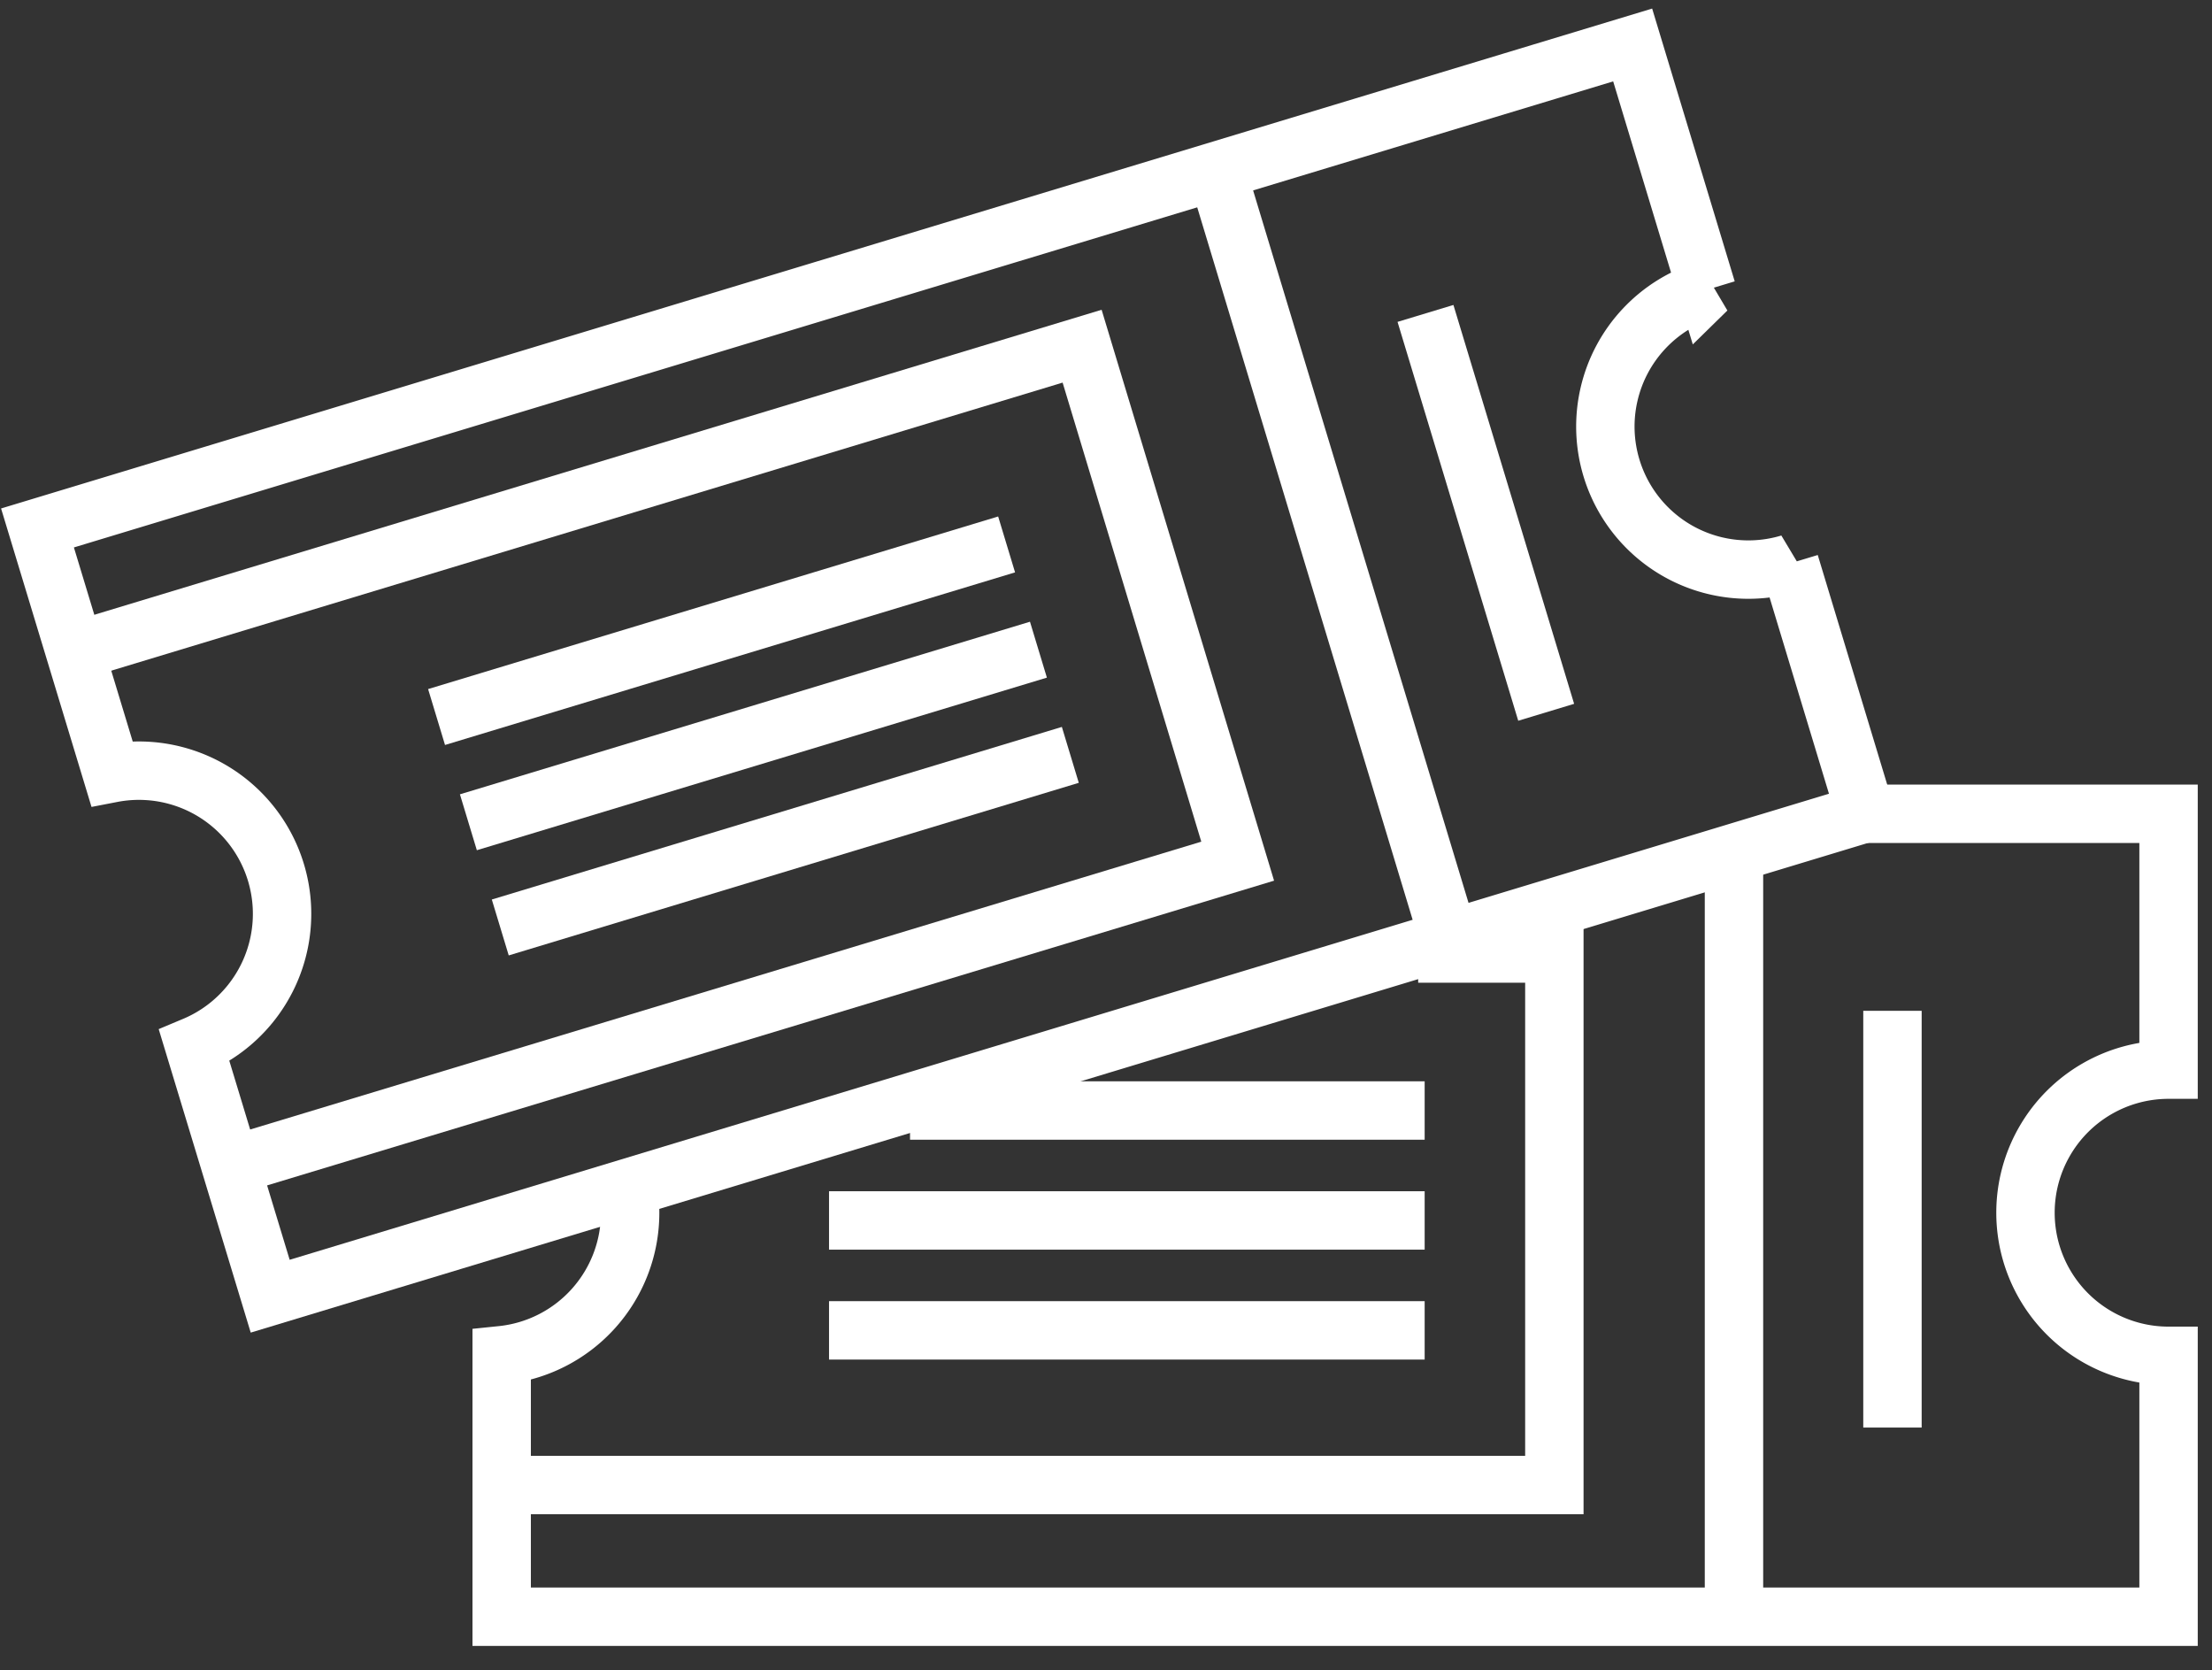 <svg xmlns="http://www.w3.org/2000/svg" xmlns:xlink="http://www.w3.org/1999/xlink" width="37.88" height="28.599" viewBox="0 0 37.88 28.599">
  <rect x="0" y="0" width="37.88" height="28.599" fill="#333333" stroke="none"/>
  <defs>
    <clipPath id="clip-path">
      <rect id="Rectangle_335" data-name="Rectangle 335" width="37.88" height="28.599" fill="none" stroke="#fff" stroke-width="1"/>
    </clipPath>
  </defs>
  <g id="Group_507" data-name="Group 507" transform="translate(0 0)">
    <g id="Group_506" data-name="Group 506" transform="translate(0 0)" clip-path="url(#clip-path)">
      <path id="Path_535" data-name="Path 535" d="M27.245,47.192a2.5,2.5,0,0,1,.015.275,2.451,2.451,0,0,1-2.2,2.438v4.478H53.605V49.916a2.45,2.45,0,0,1,0-4.9v-4.38H48.221" transform="translate(-16.469 -26.703)" fill="none" stroke="#fff" stroke-width="1"/>
      <path id="Path_536" data-name="Path 536" d="M40.528,46.511H42.86v9.1H25.191" transform="translate(-16.242 -30.186)" fill="none" stroke="#fff" stroke-width="1"/>
      <line id="Line_118" data-name="Line 118" y2="12.87" transform="translate(29.694 14.65)" fill="none" stroke="#fff" stroke-width="1"/>
      <line id="Line_119" data-name="Line 119" y2="7.135" transform="translate(32.408 17.306)" fill="none" stroke="#fff" stroke-width="1"/>
      <line id="Line_120" data-name="Line 120" x1="8.813" transform="translate(15.584 19.013)" fill="none" stroke="#fff" stroke-width="1"/>
      <line id="Line_121" data-name="Line 121" x1="10.2" transform="translate(14.197 20.895)" fill="none" stroke="#fff" stroke-width="1"/>
      <line id="Line_122" data-name="Line 122" x1="10.2" transform="translate(14.197 22.777)" fill="none" stroke="#fff" stroke-width="1"/>
      <path id="Path_537" data-name="Path 537" d="M30.458,6.439,29.189,2.247,1.872,10.516l1.273,4.2a2.451,2.451,0,0,1,1.412,4.667l1.3,4.286,21.107-6.389,6.21-1.88-1.294-4.276a2.449,2.449,0,0,1-1.419-4.688Z" transform="translate(-1.23 -1.477)" fill="none" stroke="#fff" stroke-width="1"/>
      <path id="Path_538" data-name="Path 538" d="M3.7,20.965l17.118-5.182L23.482,24.6,6.364,29.779" transform="translate(-2.287 -9.856)" fill="none" stroke="#fff" stroke-width="1"/>
      <line id="Line_123" data-name="Line 123" x2="3.931" y2="12.998" transform="translate(20.874 3.052)" fill="none" stroke="#fff" stroke-width="1"/>
      <line id="Line_124" data-name="Line 124" x2="2.067" y2="6.829" transform="translate(24.411 5.366)" fill="none" stroke="#fff" stroke-width="1"/>
      <line id="Line_125" data-name="Line 125" x1="9.762" y2="2.955" transform="translate(7.476 9.321)" fill="none" stroke="#fff" stroke-width="1"/>
      <line id="Line_126" data-name="Line 126" x1="9.762" y2="2.955" transform="translate(8.021 11.123)" fill="none" stroke="#fff" stroke-width="1"/>
      <line id="Line_127" data-name="Line 127" x1="9.762" y2="2.955" transform="translate(8.567 12.924)" fill="none" stroke="#fff" stroke-width="1"/>
    </g>
  </g>
</svg>
